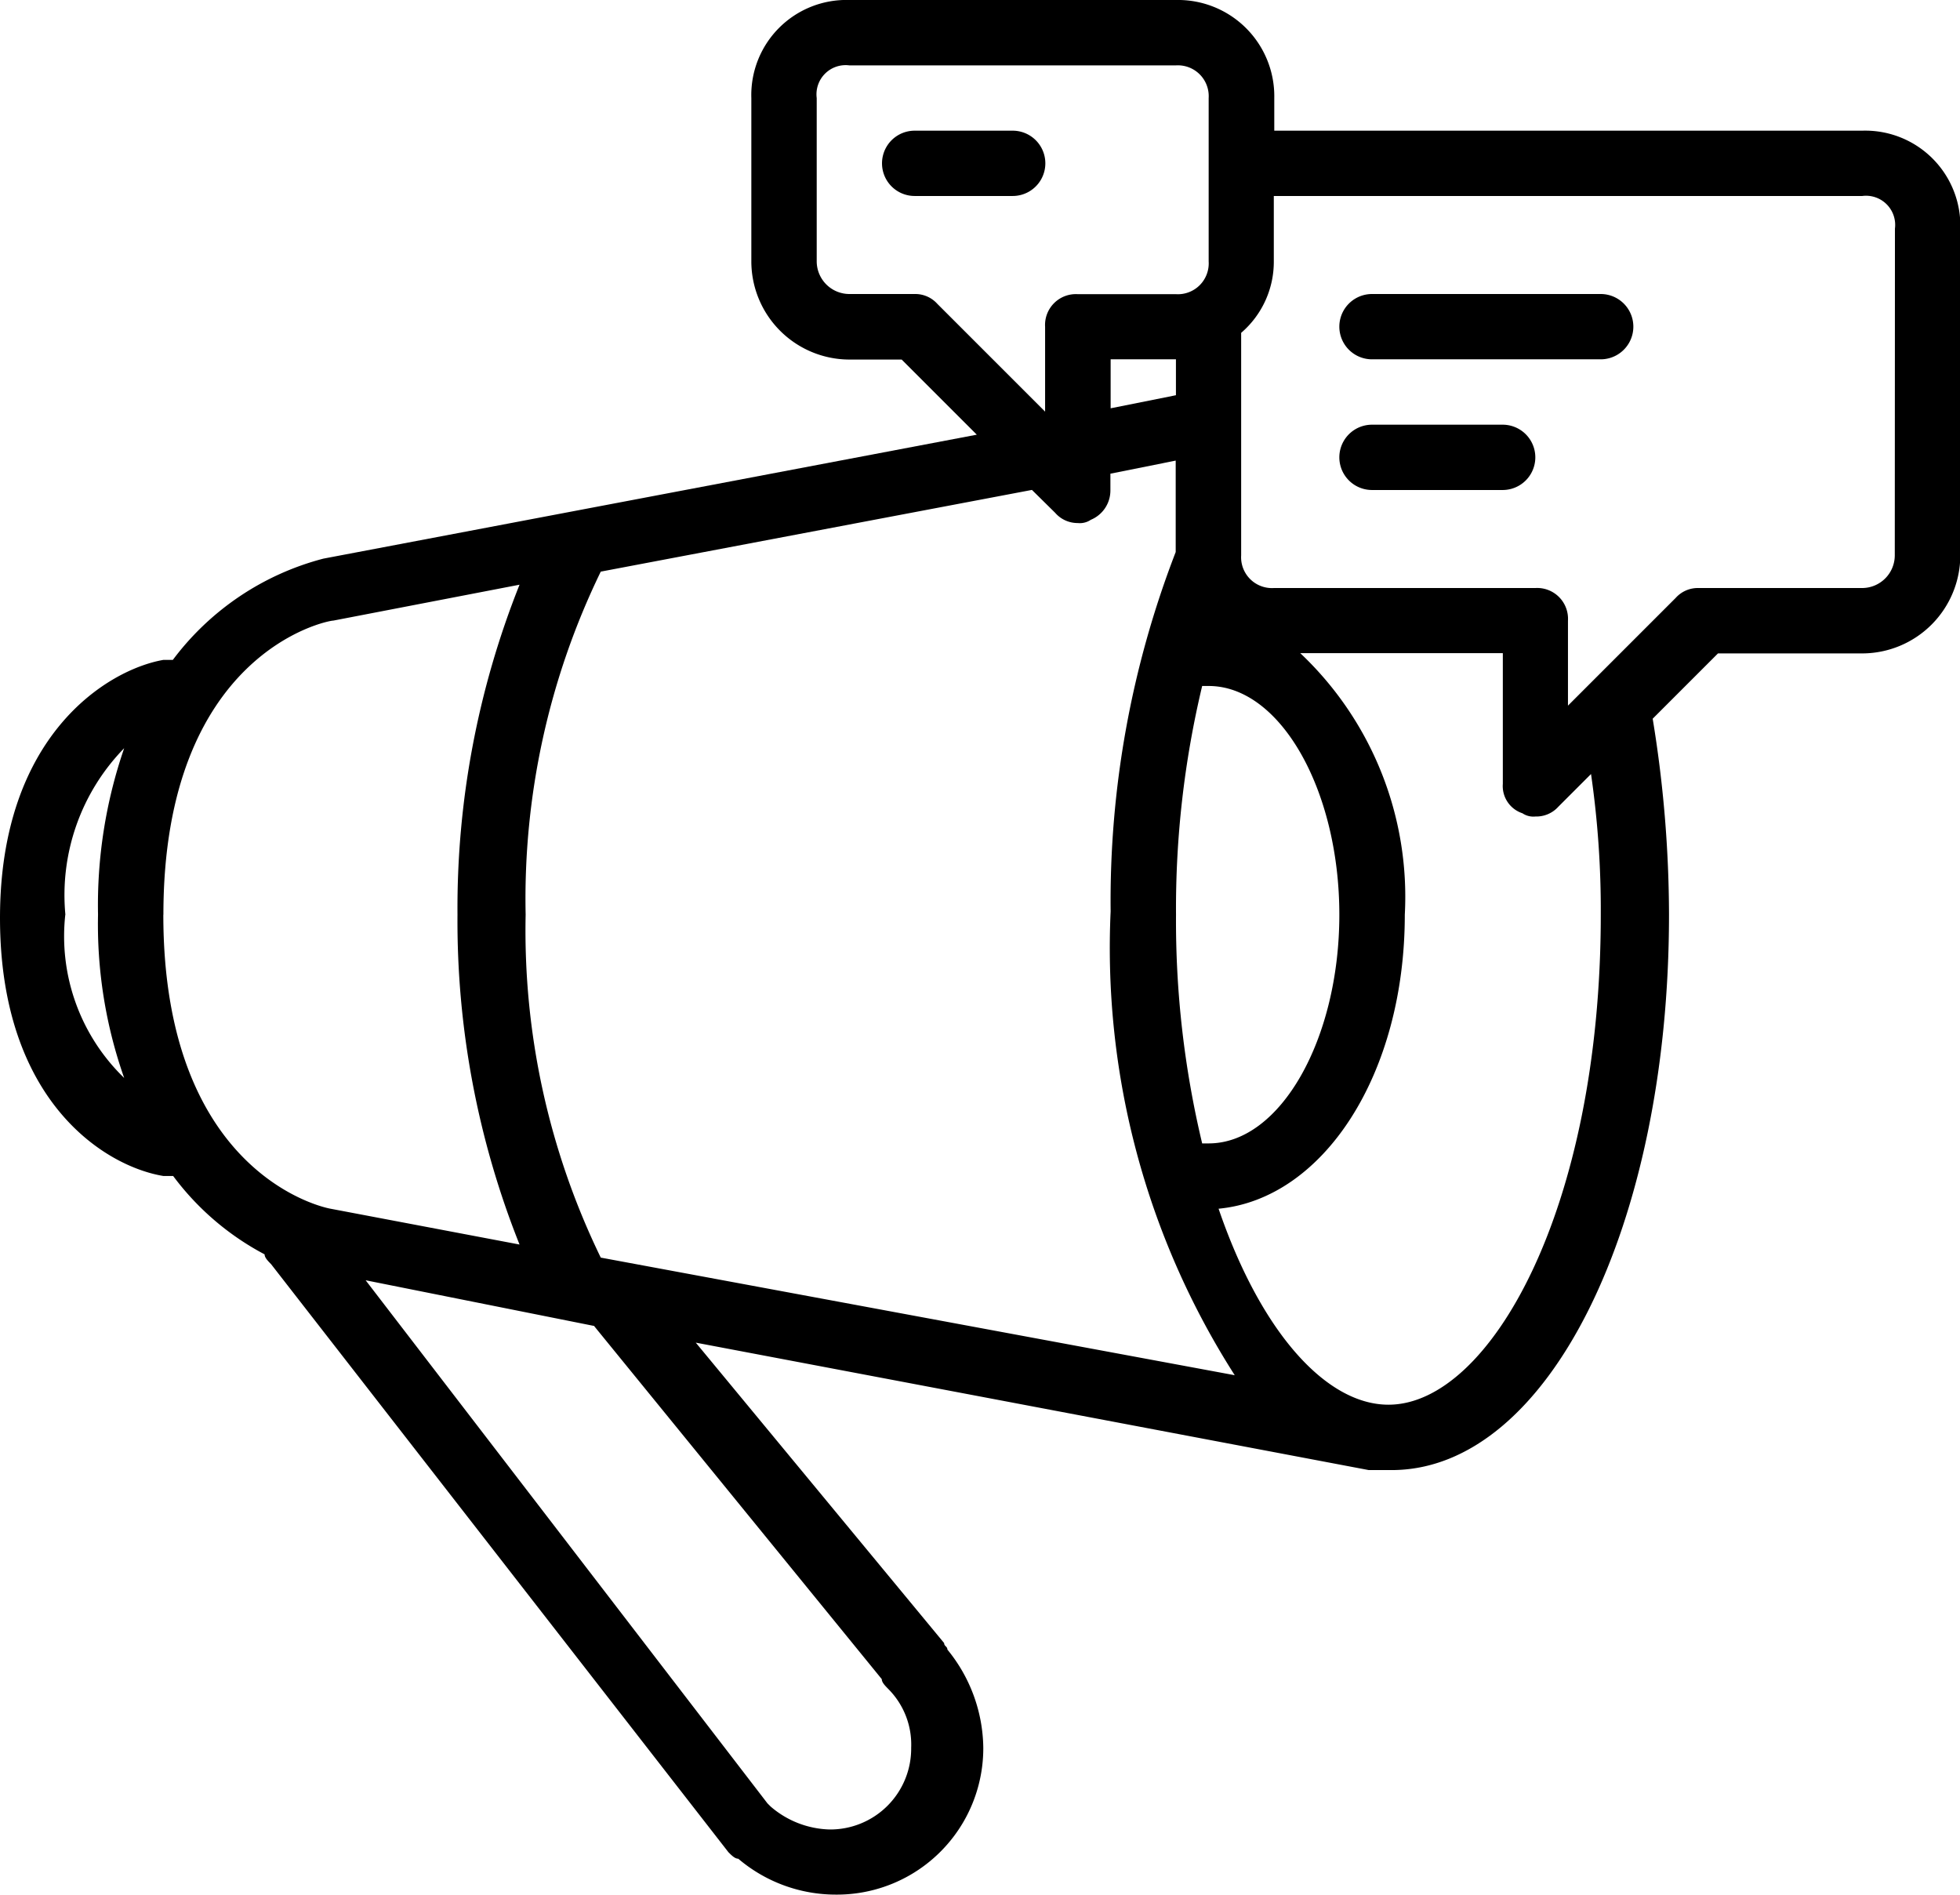 <svg xmlns="http://www.w3.org/2000/svg" width="24.733" height="23.909" viewBox="0 0 24.733 23.909">
  <g id="Group_16430" data-name="Group 16430" transform="translate(-2 -1.5)">
    <path id="Path_74207" data-name="Path 74207" d="M36.832,9.21H35.183a.412.412,0,1,0,0,.824h1.649a.412.412,0,1,0,0-.824Zm1.237-1.649H35.183a.412.412,0,1,0,0,.824h2.886a.412.412,0,1,0,0-.824ZM30.649,5.5H29.412a.412.412,0,0,0,0,.824h1.237a.412.412,0,0,0,0-.824Z" transform="translate(-15.87 -2.351)"/>
    <path id="Path_74208" data-name="Path 74208" d="M25.5,3.149h-7.42V2.737A1.215,1.215,0,0,0,16.84,1.5H12.718a1.2,1.2,0,0,0-1.237,1.237V4.8a1.24,1.24,0,0,0,1.237,1.237h.66l.948.948L6.081,8.549a3.465,3.465,0,0,0-1.9,1.278H4.061C3.36,9.95,2,10.775,2,13.083s1.319,3.133,2.061,3.256h.124a3.438,3.438,0,0,0,1.154.989c0,.041.041.082.082.124l5.771,7.42c.041.041.082.082.124.082a1.9,1.9,0,0,0,1.237.453,1.847,1.847,0,0,0,1.855-1.855,1.988,1.988,0,0,0-.453-1.237c0-.041-.041-.041-.041-.082L10.78,18.442l8.492,1.608h.289c1.979,0,3.5-3.092,3.5-7.008a15.386,15.386,0,0,0-.206-2.473l.824-.824H25.5a1.24,1.24,0,0,0,1.237-1.237V4.386A1.2,1.2,0,0,0,25.5,3.149ZM17.17,15.928a12.079,12.079,0,0,1-.33-2.886,12.079,12.079,0,0,1,.33-2.886h.082c.907,0,1.649,1.319,1.649,2.886s-.742,2.886-1.649,2.886ZM13.542,5.21h-.824a.413.413,0,0,1-.412-.412V2.737a.368.368,0,0,1,.412-.412H16.84a.389.389,0,0,1,.412.412V4.8a.389.389,0,0,1-.412.412H15.6a.389.389,0,0,0-.412.412V6.694l-1.36-1.36A.374.374,0,0,0,13.542,5.21Zm2.473.824h.824v.453l-.824.165Zm-.7,1.937A.374.374,0,0,0,15.6,8.1a.248.248,0,0,0,.165-.041.4.4,0,0,0,.247-.371V7.477l.824-.165V8.466A12.2,12.2,0,0,0,16.015,13a10.007,10.007,0,0,0,1.566,5.853l-8-1.484h0a9.442,9.442,0,0,1-.948-4.328,9.442,9.442,0,0,1,.948-4.328h0l5.441-1.031Zm-12.49,5.07a2.654,2.654,0,0,1,.742-2.1,6.077,6.077,0,0,0-.33,2.1,5.829,5.829,0,0,0,.33,2.061A2.486,2.486,0,0,1,2.824,13.042Zm1.237,0c0-3.3,2.061-3.71,2.144-3.71l2.35-.453a11.019,11.019,0,0,0-.783,4.163,11.019,11.019,0,0,0,.783,4.163l-2.391-.453S4.061,16.381,4.061,13.042ZM9.5,18.236l3.627,4.452c0,.041.041.082.082.124a.993.993,0,0,1,.289.742,1.021,1.021,0,0,1-1.031,1.031,1.185,1.185,0,0,1-.742-.289l-.041-.041-5.07-6.6,2.886.577Zm12.7-5.194c0,3.71-1.4,6.183-2.679,6.183-.783,0-1.608-.907-2.144-2.473,1.319-.124,2.35-1.69,2.35-3.71a4.226,4.226,0,0,0-1.319-3.3h2.556v1.649a.361.361,0,0,0,.247.371.248.248,0,0,0,.165.041.374.374,0,0,0,.289-.124l.412-.412A11.965,11.965,0,0,1,22.2,13.042Zm3.71-4.534a.413.413,0,0,1-.412.412H23.435a.374.374,0,0,0-.289.124l-1.36,1.36V9.332a.389.389,0,0,0-.412-.412h-3.3a.389.389,0,0,1-.412-.412V5.7a1.181,1.181,0,0,0,.412-.907V3.973H25.5a.368.368,0,0,1,.412.412Z"/>
  </g>
</svg>

